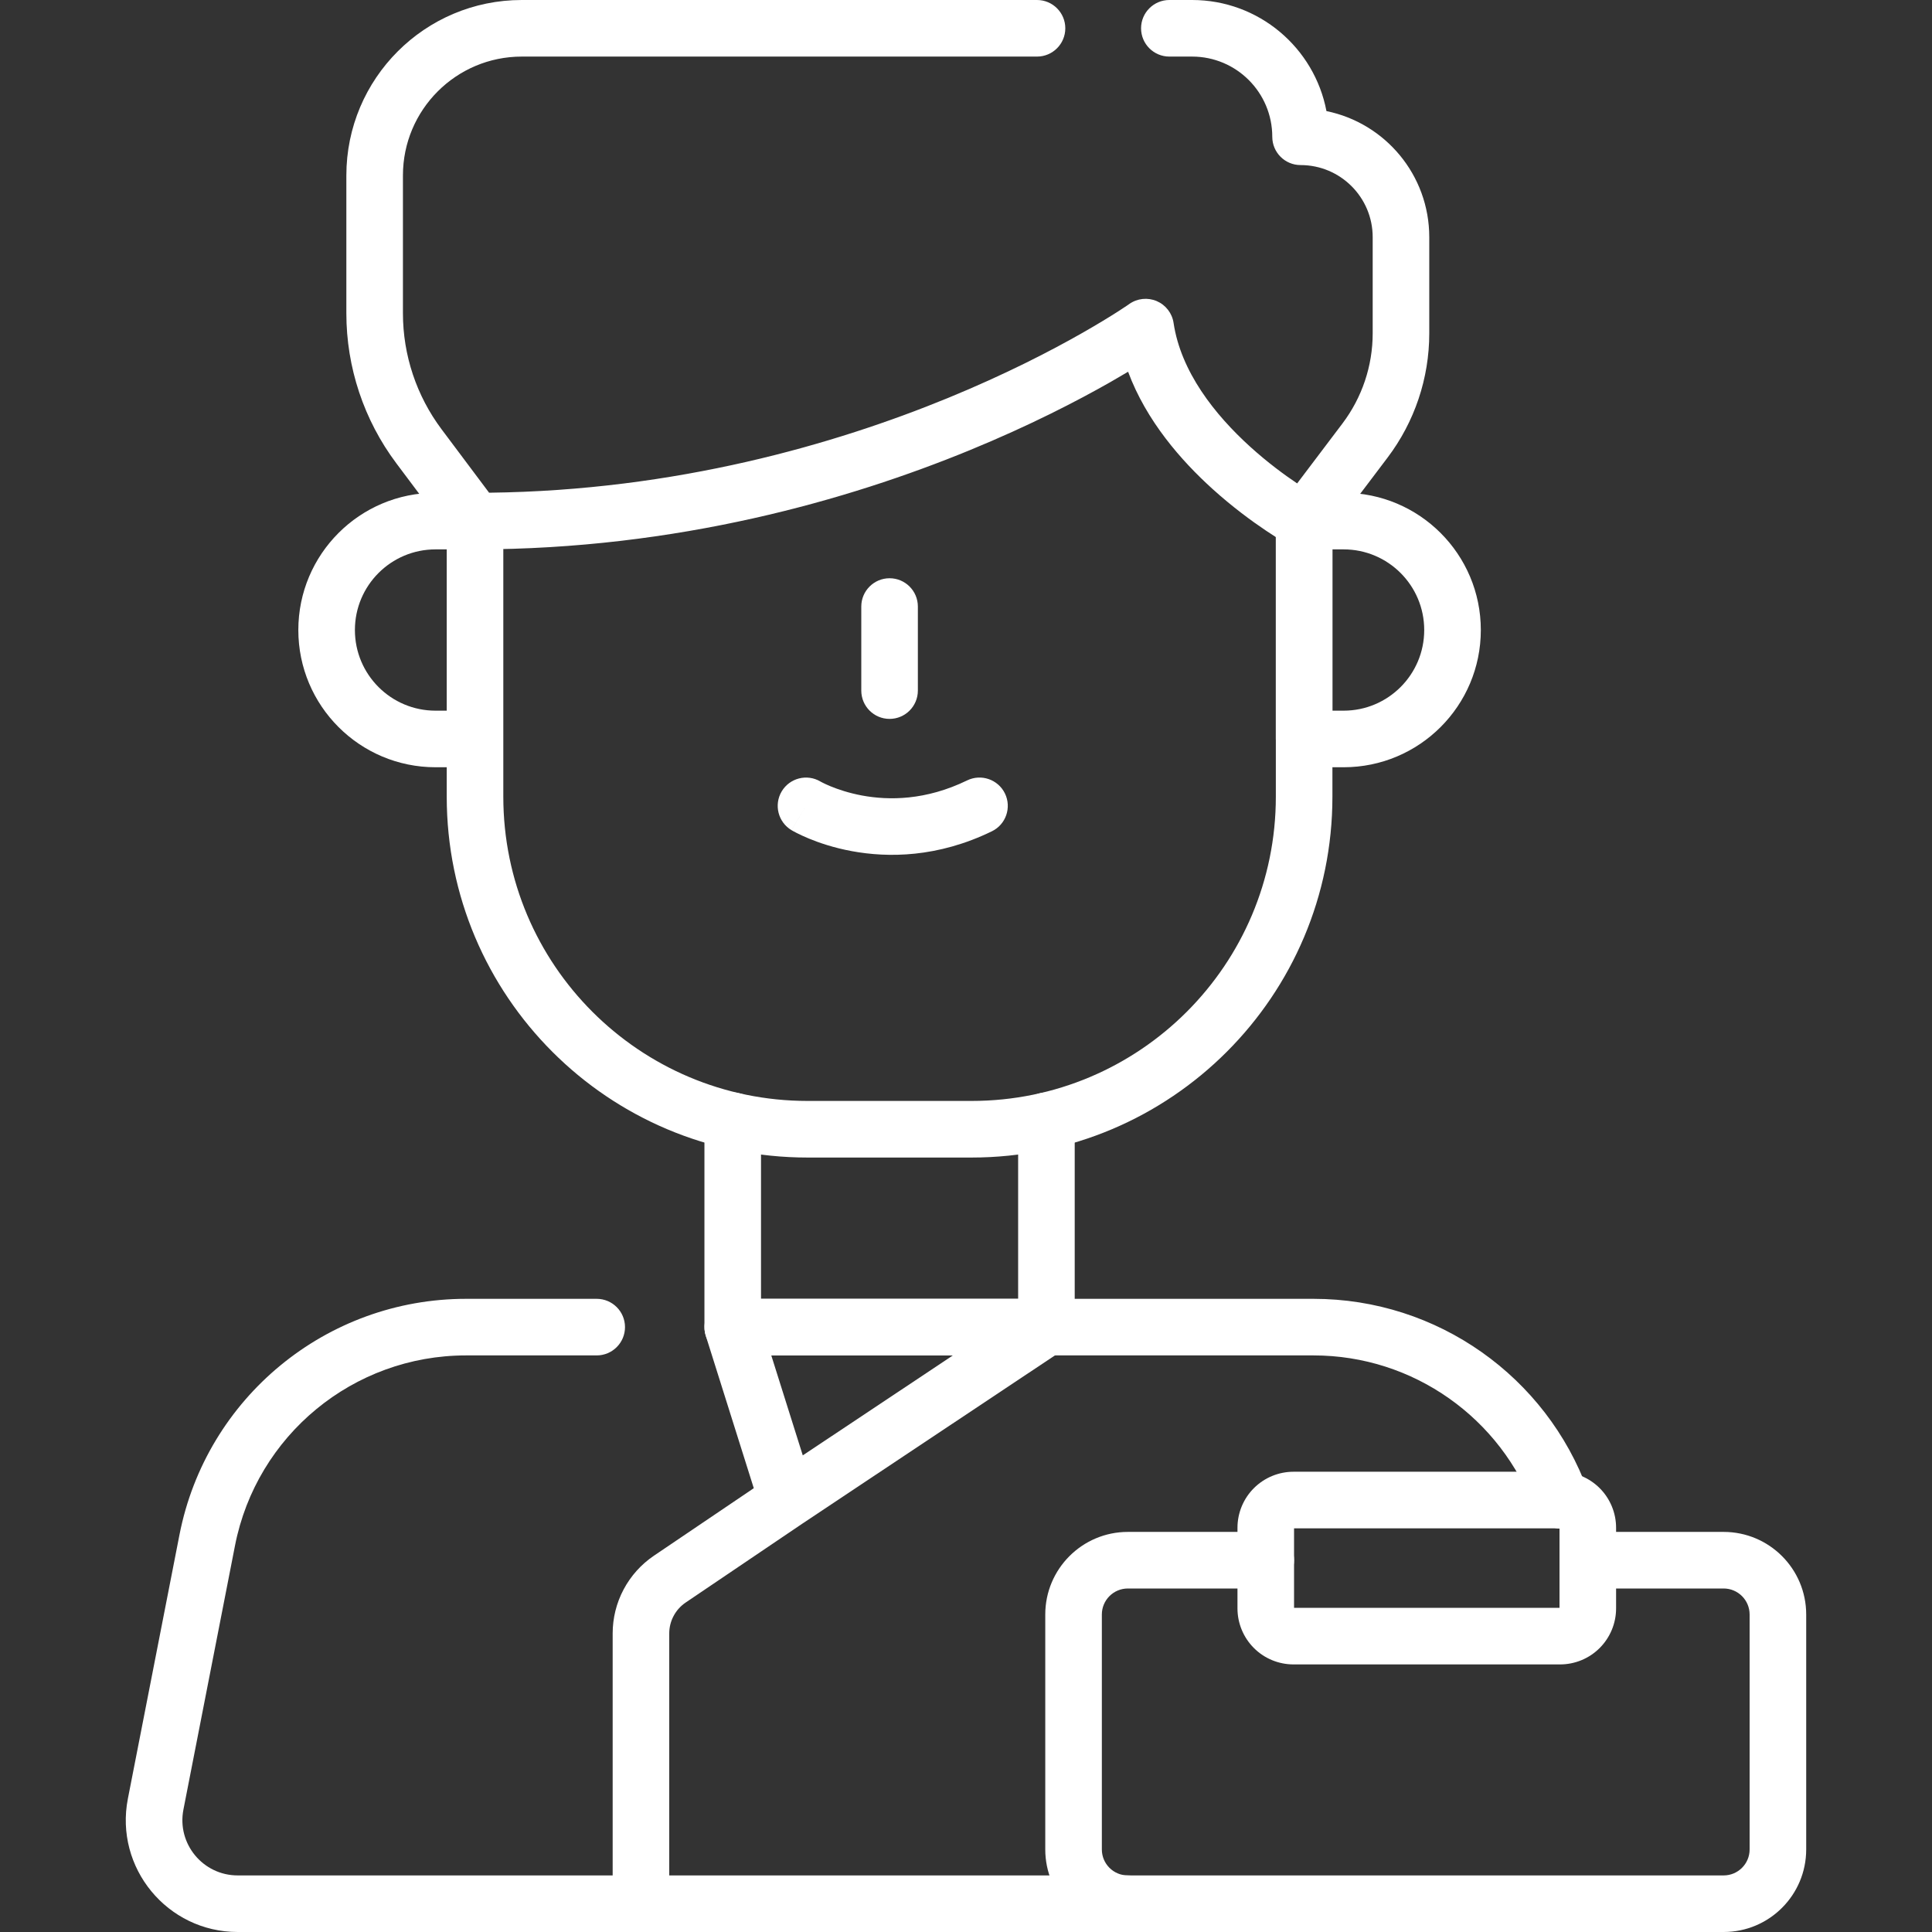 <?xml version="1.0" encoding="UTF-8"?>
<svg xmlns="http://www.w3.org/2000/svg" width="70" height="70" viewBox="0 0 70 70" fill="none">
  <rect x="0" y="0" width="70" height="70" fill="#333333" stroke="none"/>
  <g clip-path="url(#clip0_3110_698)">
    <path fill-rule="evenodd" clip-rule="evenodd" d="M17.211 17.854C17.777 17.854 18.236 18.313 18.236 18.879V28.866C18.236 34.954 23.172 39.889 29.26 39.889H35.202C41.291 39.889 46.226 34.954 46.226 28.866V18.879C46.226 18.313 46.685 17.854 47.251 17.854C47.817 17.854 48.276 18.313 48.276 18.879V28.866C48.276 36.086 42.423 41.94 35.202 41.94H29.26C22.039 41.94 16.186 36.086 16.186 28.866V27.799H15.781C13.035 27.799 10.809 25.573 10.809 22.827C10.809 20.081 13.035 17.855 15.781 17.855H17.182C17.192 17.855 17.201 17.854 17.211 17.854ZM16.186 19.905H15.781C14.167 19.905 12.859 21.213 12.859 22.827C12.859 24.441 14.167 25.749 15.781 25.749H16.186V19.905Z" fill="white"></path>
    <path fill-rule="evenodd" clip-rule="evenodd" d="M46.226 18.88C46.226 18.314 46.684 17.855 47.251 17.855H48.681C51.426 17.855 53.653 20.081 53.653 22.827C53.653 25.573 51.426 27.799 48.681 27.799H47.251C46.684 27.799 46.226 27.34 46.226 26.774V18.88ZM48.276 19.905V25.749H48.681C50.294 25.749 51.602 24.441 51.602 22.827C51.602 21.213 50.294 19.905 48.681 19.905H48.276ZM32.231 20.951C32.797 20.951 33.256 21.41 33.256 21.976V25.021C33.256 25.588 32.797 26.047 32.231 26.047C31.665 26.047 31.206 25.588 31.206 25.021V21.976C31.206 21.41 31.665 20.951 32.231 20.951ZM36.411 28.749C36.658 29.258 36.447 29.872 35.938 30.119C33.971 31.077 32.17 31.081 30.86 30.838C30.209 30.718 29.679 30.536 29.306 30.382C29.12 30.305 28.971 30.234 28.865 30.18C28.812 30.153 28.77 30.13 28.738 30.113C28.722 30.104 28.709 30.096 28.699 30.09C28.694 30.087 28.69 30.085 28.686 30.083L28.681 30.08L28.679 30.079L28.678 30.078C28.678 30.078 28.677 30.078 29.185 29.228L28.677 30.078C28.191 29.787 28.033 29.158 28.323 28.672C28.613 28.188 29.239 28.029 29.724 28.315C29.725 28.316 29.729 28.317 29.733 28.32C29.745 28.327 29.766 28.338 29.797 28.354C29.859 28.386 29.958 28.433 30.09 28.488C30.355 28.597 30.747 28.732 31.234 28.823C32.201 29.002 33.542 29.006 35.04 28.276C35.549 28.028 36.163 28.24 36.411 28.749ZM26.549 39.583C27.115 39.583 27.573 40.042 27.573 40.608V47.059H36.889V40.608C36.889 40.042 37.348 39.583 37.914 39.583C38.48 39.583 38.939 40.042 38.939 40.608V48.084C38.939 48.65 38.48 49.109 37.914 49.109H26.549C25.982 49.109 25.523 48.65 25.523 48.084V40.608C25.523 40.042 25.982 39.583 26.549 39.583Z" fill="white"></path>
    <path fill-rule="evenodd" clip-rule="evenodd" d="M18.905 2.05C16.527 2.05 14.599 3.978 14.599 6.357V11.352C14.599 12.867 15.091 14.342 16 15.555C16 15.555 16 15.555 16 15.555L17.721 17.852C24.507 17.771 30.261 16.096 34.35 14.418C36.445 13.558 38.097 12.7 39.221 12.059C39.783 11.739 40.213 11.474 40.499 11.291C40.642 11.199 40.749 11.128 40.819 11.081C40.854 11.057 40.88 11.04 40.896 11.029C40.902 11.025 40.906 11.022 40.909 11.019L40.913 11.017L40.916 11.015C40.916 11.015 40.916 11.014 40.916 11.014C41.207 10.809 41.583 10.77 41.91 10.909C42.237 11.049 42.469 11.349 42.521 11.701C42.784 13.464 44.008 15.02 45.303 16.192C45.929 16.759 46.54 17.207 46.998 17.515L48.64 15.343C49.35 14.403 49.735 13.257 49.735 12.079V8.593C49.735 7.15 48.565 5.981 47.123 5.981C46.556 5.981 46.097 5.522 46.097 4.956C46.097 3.351 44.797 2.05 43.192 2.05H42.368C41.802 2.05 41.343 1.591 41.343 1.025C41.343 0.459 41.802 0 42.368 0H43.192C45.611 0 47.625 1.733 48.06 4.025C50.186 4.459 51.785 6.339 51.785 8.593V12.079C51.785 13.703 51.255 15.283 50.275 16.579L48.068 19.498C47.762 19.903 47.205 20.023 46.759 19.779L47.251 18.88C46.759 19.779 46.758 19.779 46.758 19.779L46.758 19.778L46.756 19.777L46.751 19.775L46.744 19.771C46.741 19.769 46.739 19.768 46.736 19.766C46.723 19.759 46.706 19.749 46.684 19.737C46.64 19.712 46.579 19.676 46.502 19.63C46.348 19.537 46.131 19.402 45.871 19.227C45.352 18.879 44.651 18.367 43.928 17.712C42.803 16.694 41.534 15.252 40.873 13.469C40.682 13.583 40.469 13.708 40.236 13.841C39.047 14.518 37.315 15.417 35.129 16.314C30.759 18.108 24.551 19.905 17.211 19.905C16.888 19.905 16.584 19.753 16.391 19.494L14.359 16.785L14.359 16.785C13.184 15.217 12.549 13.311 12.549 11.352V6.357C12.549 2.846 15.395 0 18.905 0H37.573C38.139 0 38.598 0.459 38.598 1.025C38.598 1.591 38.139 2.05 37.573 2.05H18.905ZM25.722 47.477C25.915 47.214 26.222 47.059 26.548 47.059H37.913C38.365 47.059 38.764 47.355 38.894 47.787C39.025 48.219 38.858 48.687 38.481 48.937L29.092 55.19L29.086 55.194L24.841 58.064L24.841 58.064C24.659 58.188 24.509 58.354 24.406 58.549C24.302 58.744 24.248 58.961 24.248 59.182V68.949C24.248 69.516 23.789 69.974 23.223 69.974C22.657 69.974 22.198 69.516 22.198 68.949V59.182C22.198 58.626 22.334 58.079 22.595 57.588C22.856 57.097 23.233 56.677 23.693 56.366L27.311 53.92L25.57 48.392C25.473 48.08 25.529 47.741 25.722 47.477ZM29.086 52.731L34.525 49.109H27.945L29.086 52.731Z" fill="white"></path>
    <path fill-rule="evenodd" clip-rule="evenodd" d="M16.885 49.109C12.805 49.109 9.296 51.999 8.514 56.003L6.646 65.563C6.646 65.563 6.646 65.563 6.646 65.564C6.404 66.8 7.352 67.95 8.612 67.95H40.864C41.43 67.95 41.889 68.409 41.889 68.975C41.889 69.541 41.43 70 40.864 70H8.612C6.062 70 4.145 67.673 4.633 65.171L6.502 55.611C6.502 55.61 6.502 55.611 6.502 55.611C7.472 50.644 11.824 47.059 16.885 47.059H21.62C22.186 47.059 22.645 47.518 22.645 48.084C22.645 48.65 22.186 49.109 21.62 49.109H16.885ZM36.889 48.084C36.889 47.518 37.348 47.059 37.914 47.059H47.59C52.09 47.059 56.029 49.892 57.53 54.011C57.724 54.543 57.45 55.131 56.918 55.325C56.386 55.519 55.797 55.245 55.604 54.713C54.394 51.393 51.217 49.109 47.59 49.109H37.914C37.348 49.109 36.889 48.65 36.889 48.084Z" fill="white"></path>
    <path fill-rule="evenodd" clip-rule="evenodd" d="M40.865 57.554C40.344 57.554 39.922 57.976 39.922 58.497V67.009C39.922 67.529 40.343 67.95 40.863 67.95H62.451C62.971 67.95 63.392 67.529 63.392 67.009V58.497C63.392 57.976 62.97 57.554 62.45 57.554H57.529C56.963 57.554 56.504 57.095 56.504 56.529C56.504 55.963 56.963 55.504 57.529 55.504H62.45C64.103 55.504 65.442 56.843 65.442 58.497V67.009C65.442 68.661 64.103 70 62.451 70H40.863C39.211 70 37.872 68.661 37.872 67.009V58.497C37.872 56.844 39.212 55.504 40.865 55.504H45.861C46.427 55.504 46.886 55.963 46.886 56.529C46.886 57.095 46.427 57.554 45.861 57.554H40.865Z" fill="white"></path>
    <path fill-rule="evenodd" clip-rule="evenodd" d="M46.886 55.374H56.504V58.255H46.886V55.374ZM45.431 53.918C45.812 53.538 46.328 53.324 46.866 53.324H56.524C57.062 53.324 57.578 53.538 57.959 53.918C58.34 54.299 58.554 54.816 58.554 55.354V58.275C58.554 58.813 58.34 59.33 57.959 59.711C57.578 60.092 57.062 60.305 56.524 60.305H46.867C46.328 60.305 45.812 60.092 45.431 59.711C45.05 59.33 44.836 58.813 44.836 58.275V55.354C44.836 54.816 45.05 54.299 45.431 53.918Z" fill="white"></path>
  </g>
  <defs>
    <clipPath id="clip0_3110_698">
      <rect width="70" height="70" fill="white"></rect>
    </clipPath>
  </defs>
</svg>
